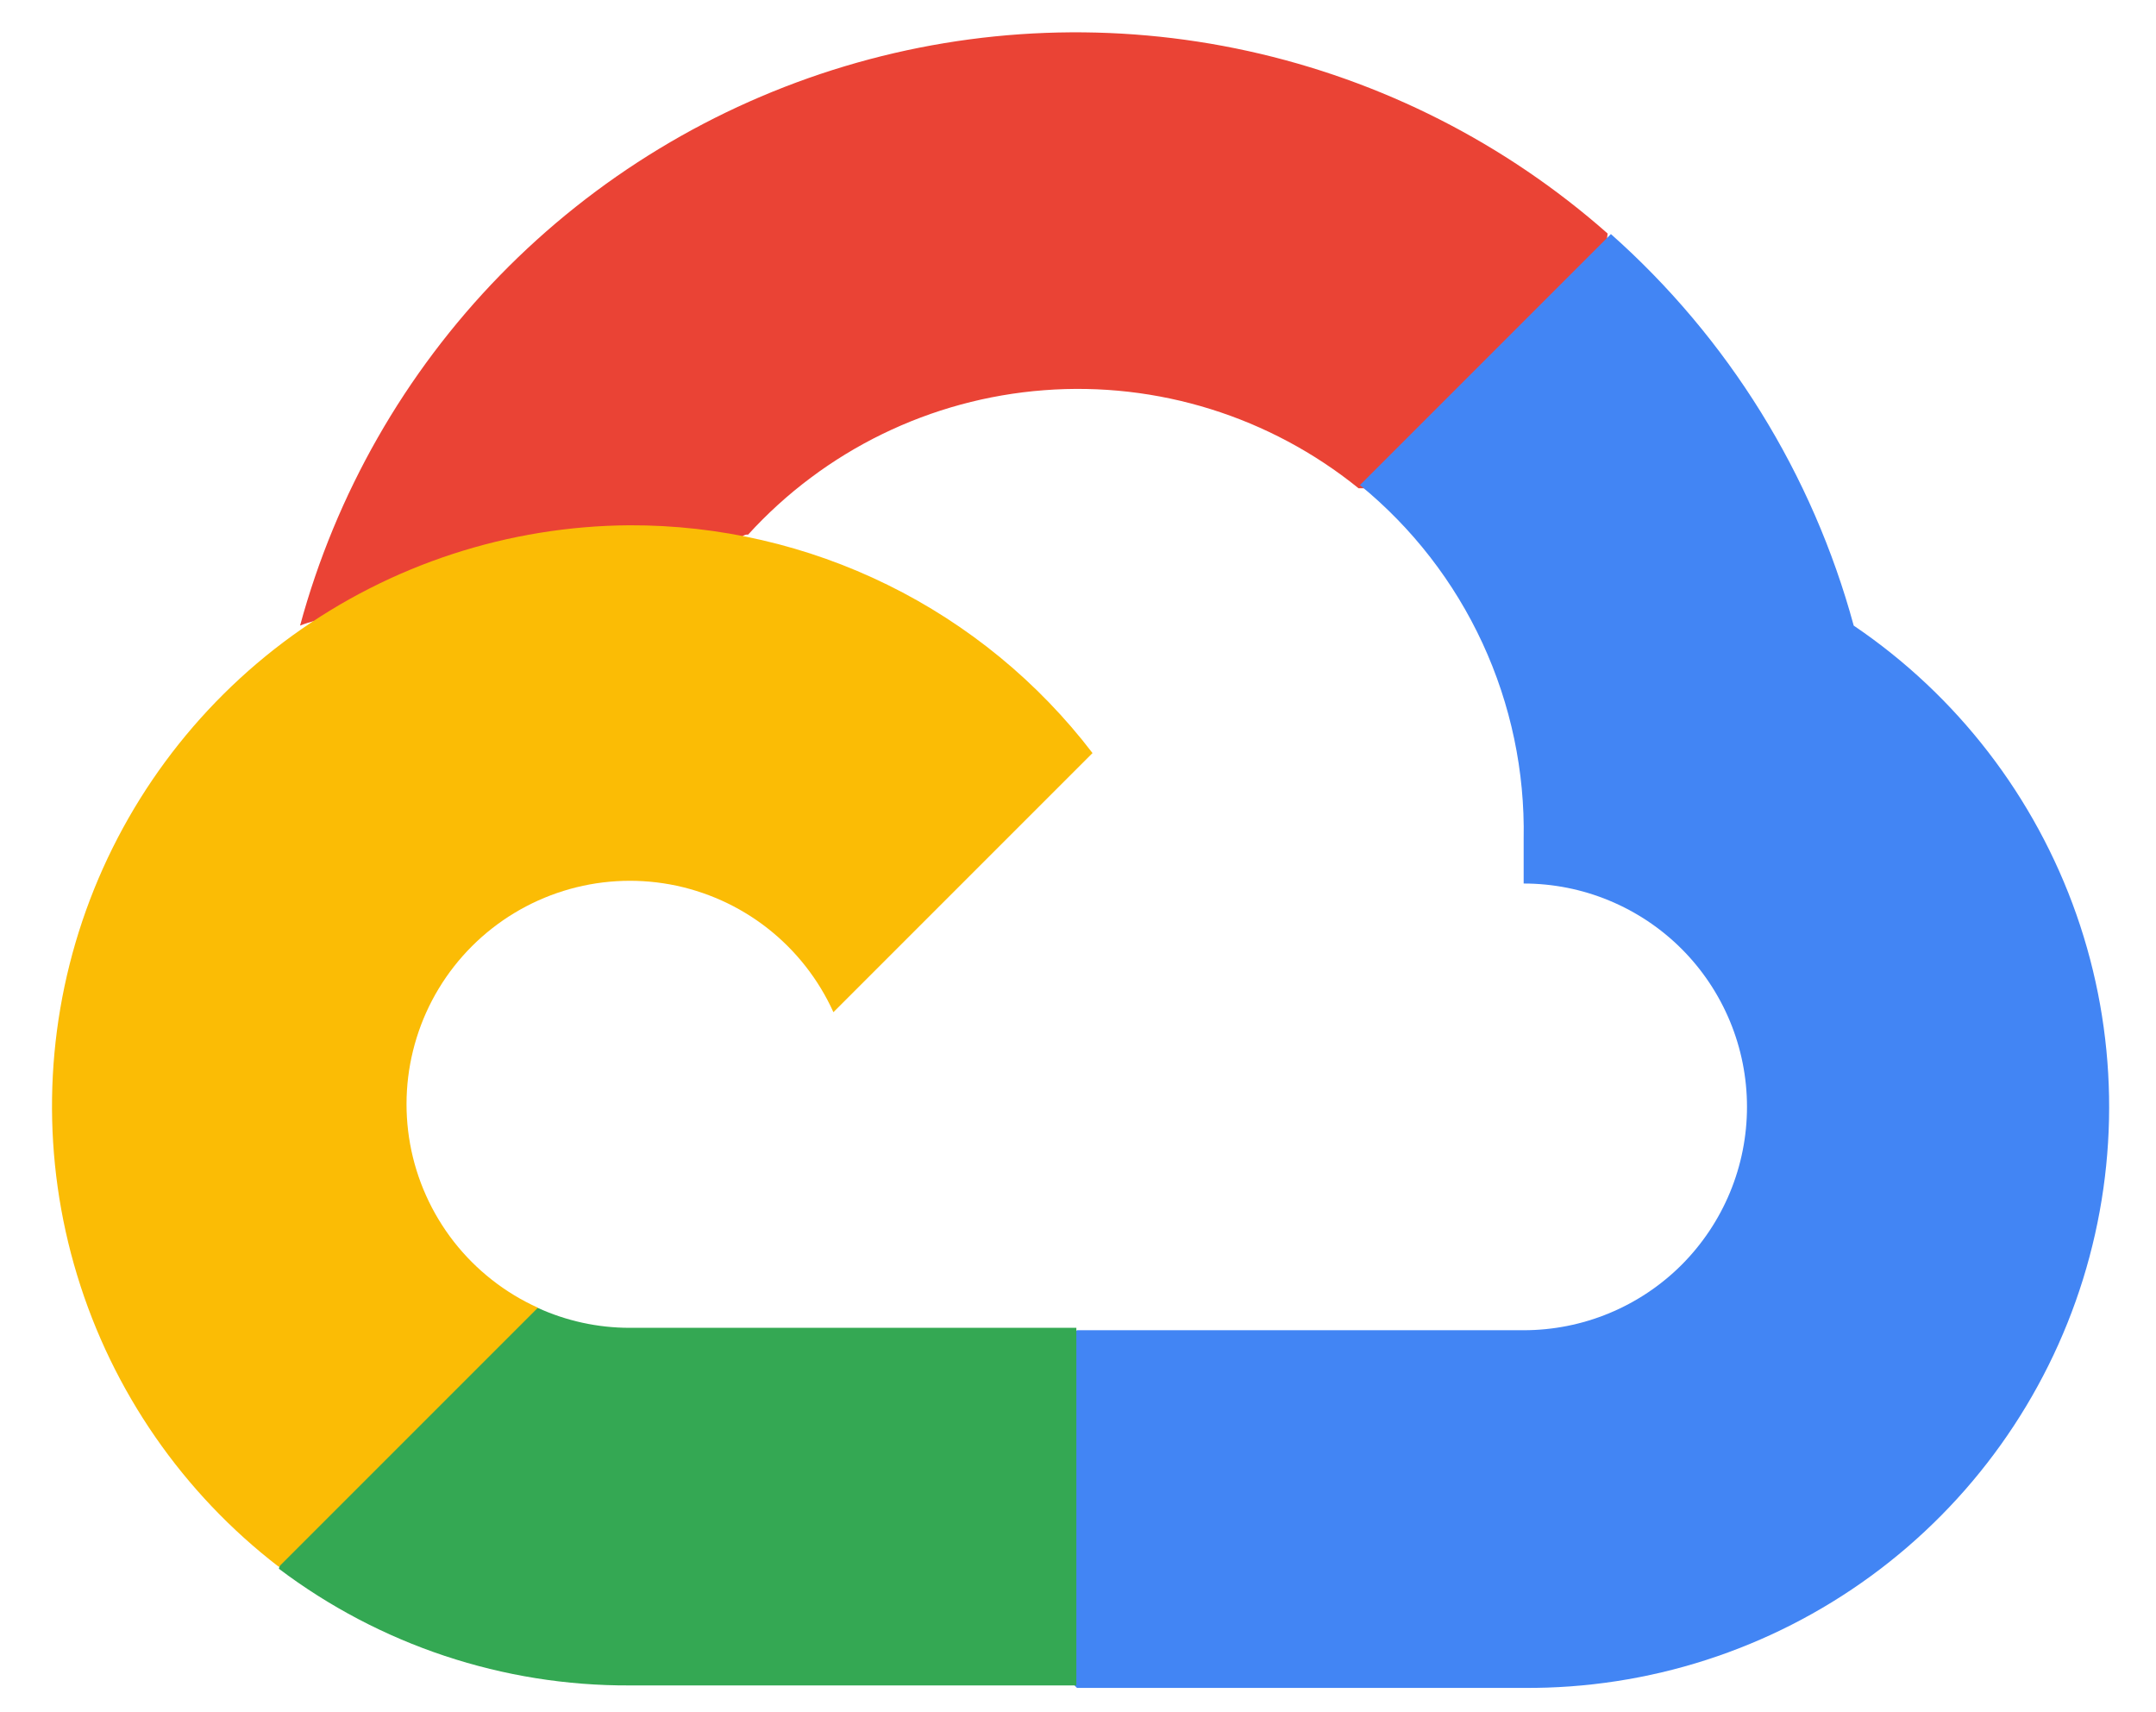 <svg xmlns="http://www.w3.org/2000/svg" width="34" height="27" viewBox="0 0 34 27" fill="none"><path d="M21.404 7.699H22.393L25.213 4.879L25.352 3.682C23.736 2.256 21.784 1.266 19.679 0.804C17.575 0.342 15.387 0.425 13.324 1.044C11.26 1.663 9.388 2.798 7.885 4.341C6.381 5.885 5.297 7.786 4.732 9.865C5.047 9.737 5.395 9.716 5.722 9.806L11.361 8.876C11.361 8.876 11.648 8.401 11.797 8.431C13.005 7.104 14.675 6.289 16.465 6.153C18.254 6.016 20.028 6.57 21.424 7.699H21.404Z" fill="#EA4335"></path><path d="M29.233 9.865C28.584 7.478 27.254 5.333 25.404 3.691L21.446 7.649C22.271 8.323 22.932 9.175 23.379 10.142C23.826 11.109 24.048 12.164 24.028 13.229V13.932C24.491 13.932 24.949 14.023 25.376 14.2C25.803 14.377 26.192 14.636 26.519 14.963C26.846 15.29 27.105 15.679 27.282 16.106C27.459 16.533 27.55 16.991 27.55 17.454C27.55 17.916 27.459 18.375 27.282 18.802C27.105 19.229 26.846 19.617 26.519 19.945C26.192 20.272 25.803 20.531 25.376 20.708C24.949 20.885 24.491 20.976 24.028 20.976H16.984L16.281 21.689V25.913L16.984 26.616H24.028C25.995 26.631 27.915 26.013 29.504 24.852C31.092 23.692 32.265 22.051 32.849 20.172C33.432 18.294 33.396 16.277 32.745 14.421C32.093 12.565 30.862 10.967 29.233 9.865Z" fill="#4285F4"></path><path d="M9.929 26.577H16.974V20.938H9.929C9.427 20.938 8.931 20.83 8.475 20.621L7.485 20.928L4.646 23.748L4.398 24.737C5.991 25.939 7.934 26.586 9.929 26.577Z" fill="#34A853"></path><path d="M9.927 8.283C8.019 8.295 6.161 8.902 4.614 10.02C3.067 11.139 1.909 12.712 1.299 14.521C0.69 16.33 0.661 18.284 1.217 20.11C1.772 21.936 2.884 23.544 4.397 24.707L8.483 20.621C7.964 20.387 7.509 20.029 7.158 19.581C6.807 19.131 6.57 18.604 6.468 18.044C6.366 17.483 6.401 16.906 6.571 16.362C6.74 15.818 7.04 15.323 7.442 14.921C7.845 14.518 8.34 14.219 8.884 14.049C9.428 13.879 10.005 13.844 10.566 13.946C11.126 14.049 11.653 14.285 12.102 14.636C12.551 14.987 12.908 15.442 13.143 15.961L17.229 11.875C16.372 10.754 15.266 9.846 13.999 9.223C12.733 8.6 11.339 8.278 9.927 8.283Z" fill="#FBBC05"></path></svg>